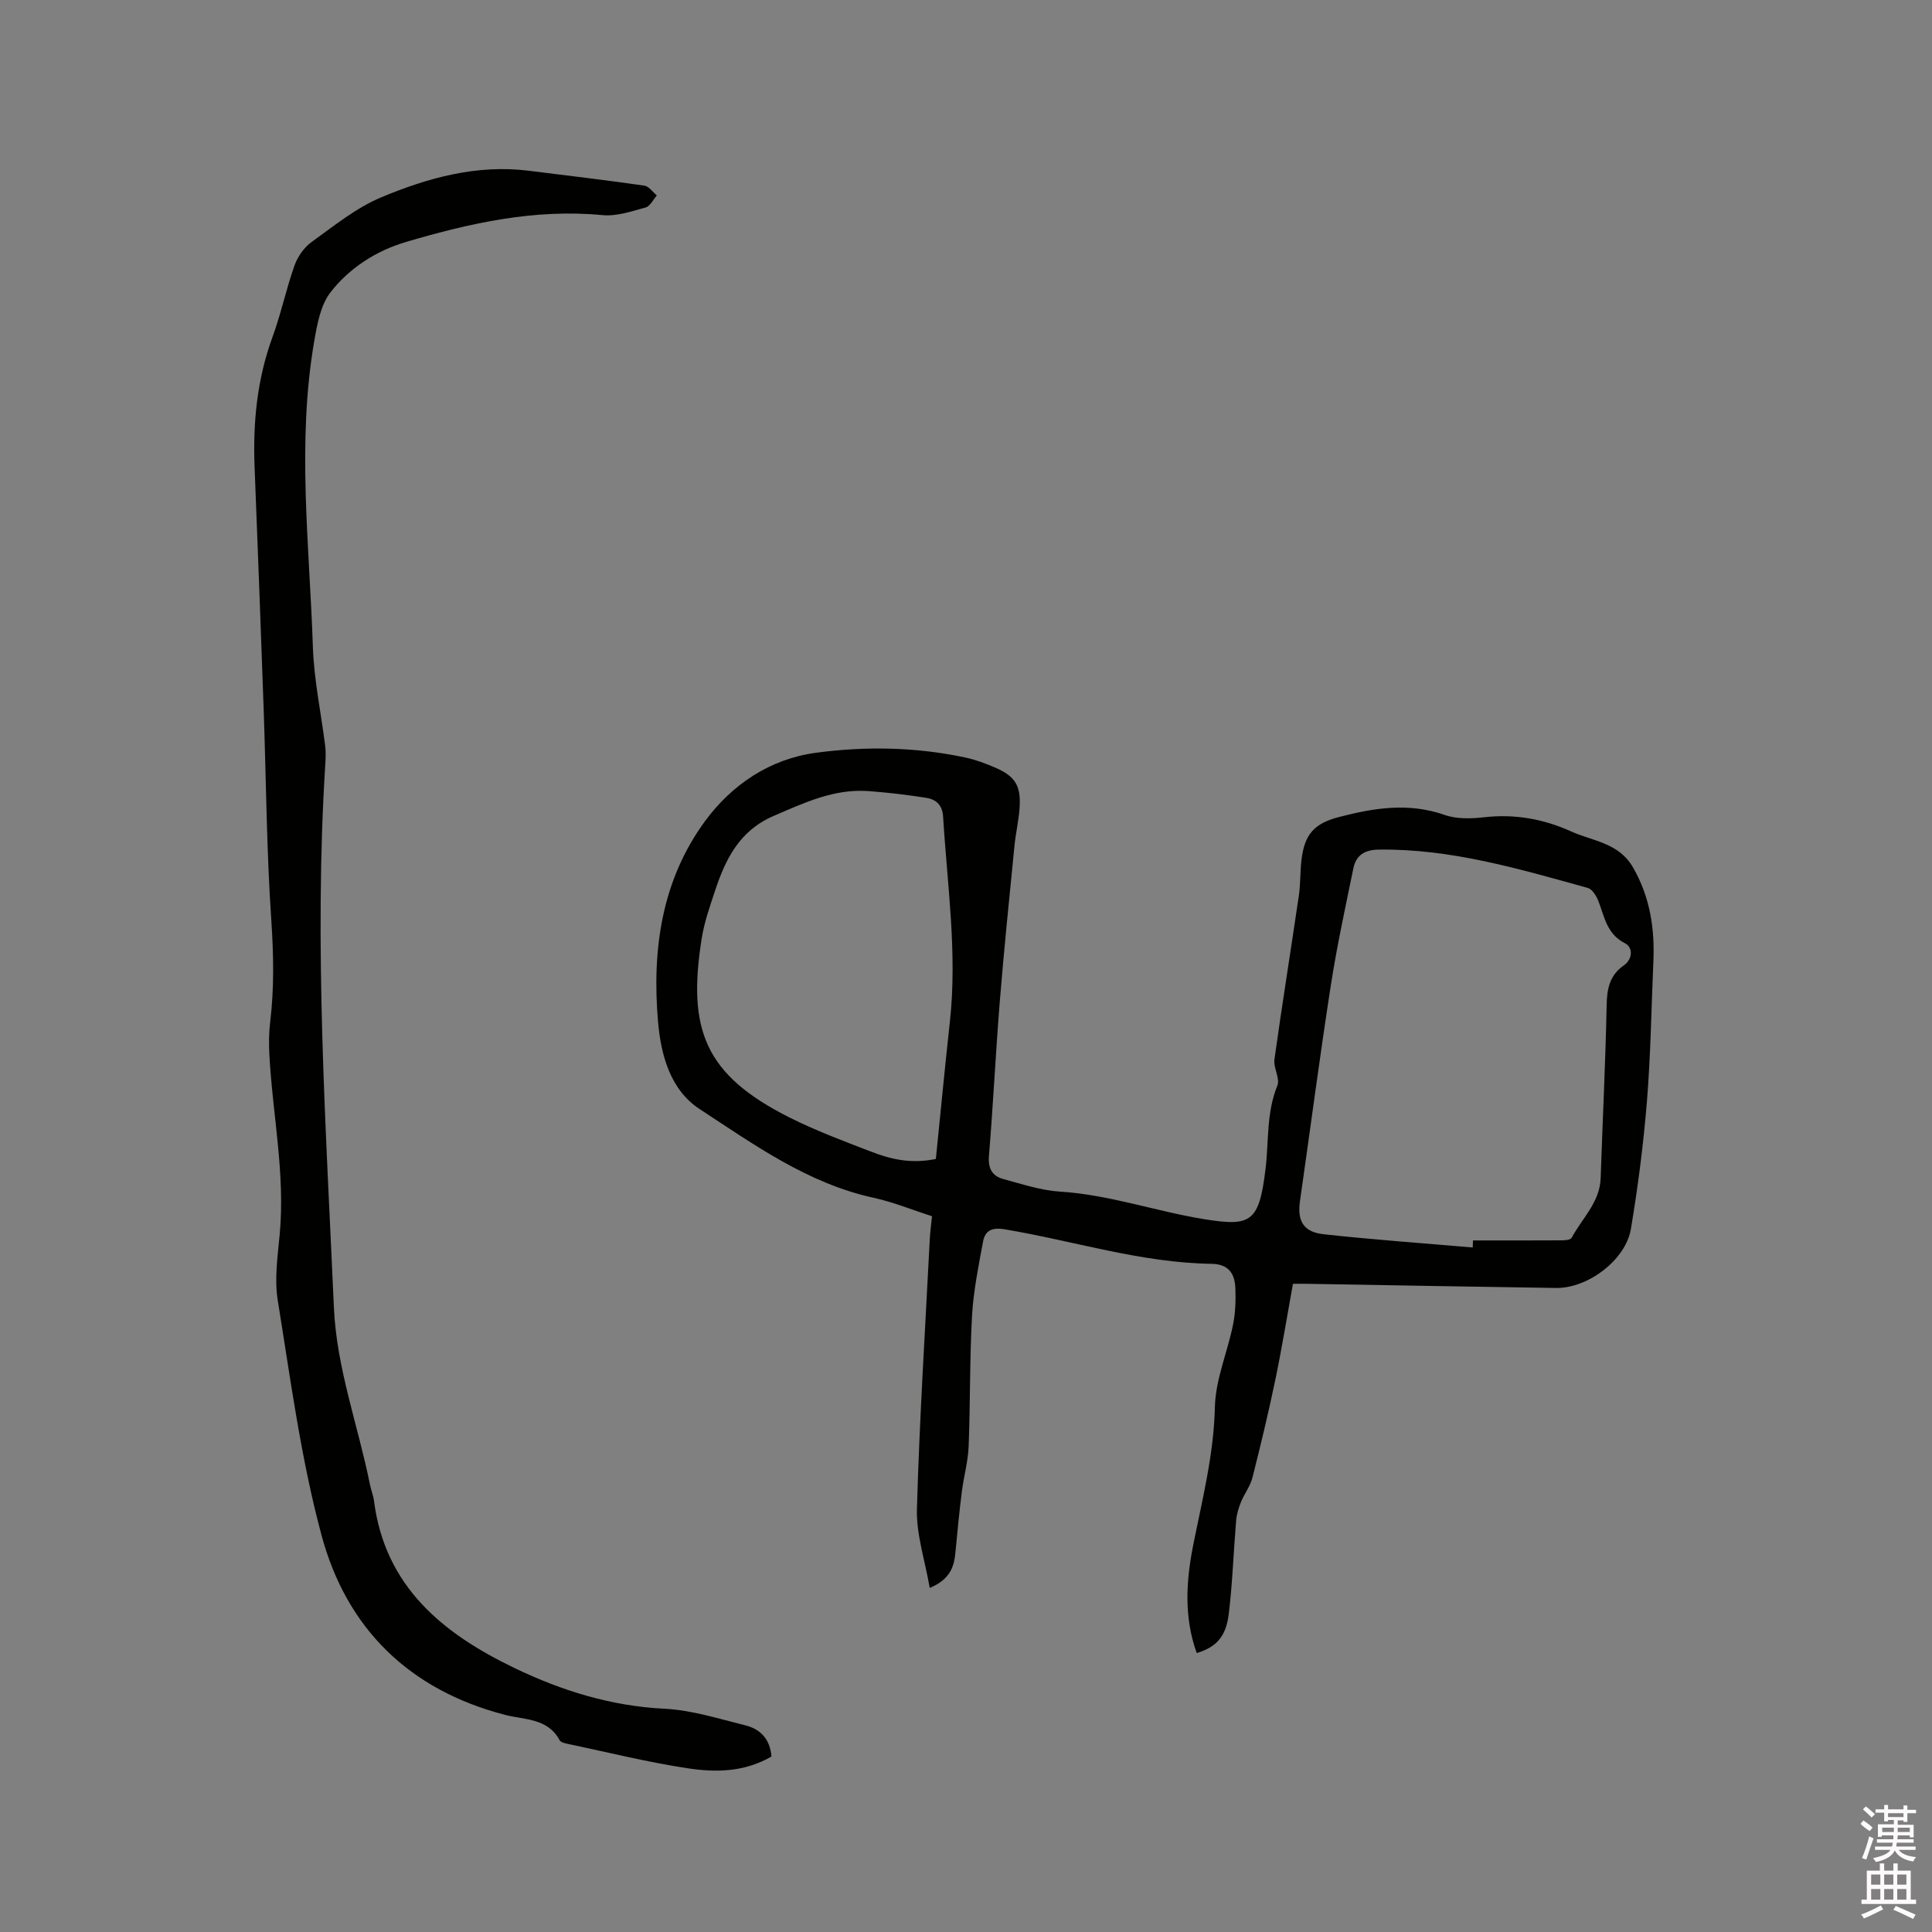 <svg enable-background="new 0 0 400 400" viewBox="0 0 400 400" xmlns="http://www.w3.org/2000/svg"><rect x="0" y="0" width="400" height="400" fill="#808080" stroke="none"/><path d="m385.2 377.6.6-.7c.6.4 1.3.9 1.9 1.5l-.6.7c-.8-.5-1.4-1-1.9-1.5zm.3 7.1c.6-1.4 1.1-2.9 1.5-4.5.3.1.6.3.9.4-.5 1.4-1 2.9-1.5 4.4zm.2-10.1.6-.6c.7.5 1.3 1.1 1.9 1.6l-.7.7c-.6-.6-1.2-1.2-1.8-1.7zm8.4-.8h.8v.9h1.8v.7h-1.8v1.8h-.8v-.3h-1.2v.9h3.3v2.6h-.8v-.4h-2.5c0 .3 0 .6-.1.8h3.4v.7h-3.5c0 .3-.1.6-.1.8h4v.7h-3.5c.7.9 1.9 1.3 3.6 1.5-.2.2-.4.5-.6.9-1.9-.3-3.2-1.1-3.8-2.3-.5 1.1-1.8 2-3.9 2.4-.2-.3-.4-.5-.6-.8 1.9-.4 3.1-.9 3.6-1.7h-3.2v-.7h3.5c.1-.2.1-.5.2-.8h-3.3v-.7h3.4c0-.2 0-.5 0-.8h-2.4v.3h-.8v-2.6h3.3v-.9h-1.2v.3h-.8v-1.8h-1.8v-.7h1.8v-.9h.8v.9h3.2zm-4.4 5.5h2.4c0-.3 0-.6 0-.9h-2.4zm1.2-3.1h3.2v-.8h-3.2zm4.4 2.2h-2.4v.9h2.5v-.9z" fill="#fcfafa"/><path d="m389.2 385.8h.9v1.5h1.9v-1.5h.9v1.5h2.7v6h1.1v.9h-11.3v-.9h1.1v-6h2.7zm.2 8.7.5.8c-1.2.6-2.5 1.3-4 1.9-.2-.3-.3-.6-.6-.8 1.6-.6 3-1.3 4.1-1.9zm-2-4.3h1.9v-2.1h-1.9zm0 3.1h1.9v-2.2h-1.9zm2.7-3.1h1.9v-2.1h-1.9zm0 3.1h1.9v-2.2h-1.9zm2.4 1.3c1.4.6 2.7 1.2 4.1 1.8l-.5.9c-1.5-.7-2.8-1.4-4.1-1.9zm2.2-6.5h-1.9v2.1h1.9zm-1.9 5.2h1.9v-2.2h-1.9z" fill="#fcfafa"/><g fill="#010100"><path d="m192.49 328.76c-1-5.8-2.8-11.09-2.65-16.33.53-18.63 1.71-37.25 2.66-55.87.08-1.47.28-2.93.46-4.75-4.07-1.31-8-2.93-12.08-3.82-13.63-2.97-24.72-10.98-36-18.35-6.05-3.95-8.03-11.07-8.64-18.1-1.28-14.85.72-29.23 9.7-41.49 5.53-7.56 13.43-12.91 22.95-14.19 10.3-1.39 20.73-1.21 30.99.98 2.15.46 4.27 1.26 6.29 2.14 4.03 1.77 5.22 3.72 4.93 8.21-.17 2.64-.8 5.24-1.06 7.87-1.06 10.74-2.17 21.48-3.04 32.24-.86 10.67-1.37 21.37-2.25 32.04-.21 2.62.7 4.16 2.99 4.77 3.86 1.04 7.76 2.35 11.7 2.6 10.24.64 19.89 4.09 29.89 5.71 9.73 1.57 11.35.61 12.69-10.44.69-5.75.15-11.61 2.44-17.2.61-1.48-.85-3.69-.6-5.46 1.58-11.33 3.4-22.62 5.06-33.94.35-2.4.25-4.87.53-7.28.63-5.4 2.64-7.6 7.79-8.95 7.26-1.89 14.44-3.03 21.88-.42 2.49.88 5.5.77 8.19.47 6.31-.71 12.25.35 17.96 2.93 4.5 2.03 9.87 2.34 12.81 7.43 3.55 6.15 4.54 12.68 4.23 19.57-.42 9.63-.55 19.28-1.33 28.89-.72 8.84-1.85 17.67-3.32 26.42-1.09 6.45-8.93 12.31-15.49 12.22-17.17-.25-34.34-.57-51.51-.86-.94-.02-1.88 0-2.97 0-1.21 6.66-2.27 13.23-3.62 19.73-1.42 6.84-3.05 13.64-4.77 20.41-.45 1.77-1.67 3.32-2.37 5.04-.49 1.22-.89 2.53-1 3.83-.54 6.43-.75 12.89-1.52 19.28-.58 4.81-2.6 6.93-6.64 8.16-2.67-7.42-2.22-14.91-.71-22.45 1.88-9.43 4.25-18.71 4.47-28.49.13-5.69 2.59-11.31 3.75-17.01.5-2.46.59-5.05.49-7.57-.12-3.33-1.66-5.02-4.93-5.07-14.66-.21-28.58-4.77-42.87-7.15-2.63-.44-4.02.29-4.44 2.55-.94 5.08-1.99 10.2-2.28 15.34-.5 8.99-.35 18.02-.7 27.02-.12 3.14-1.01 6.25-1.41 9.39-.51 4.09-.92 8.2-1.3 12.3-.25 3.09-.99 5.84-5.35 7.65zm112.42-70.48c.02-.49.04-.97.06-1.46 6.14 0 12.27.02 18.41-.02.69 0 1.78-.1 2.01-.52 2.15-4.04 5.84-7.33 6.01-12.36.4-11.96 1-23.92 1.24-35.89.07-3.41.65-6.12 3.57-8.17 1.83-1.28 1.91-3.71.24-4.56-3.81-1.93-4.26-5.51-5.54-8.8-.41-1.04-1.27-2.41-2.19-2.67-14.17-3.92-28.3-8.13-43.25-7.93-2.95.04-4.72 1.17-5.27 3.88-1.66 8.08-3.42 16.16-4.68 24.31-2.3 14.85-4.25 29.75-6.38 44.63-.57 4.01.69 6.35 4.85 6.81 10.28 1.13 20.61 1.86 30.92 2.75zm-111.15-18.33c.96-9.47 1.86-18.94 2.9-28.4 1.57-14.23-.54-28.33-1.4-42.48-.14-2.38-1.46-3.56-3.45-3.88-3.95-.63-7.95-1.1-11.94-1.4-7.13-.54-13.32 2.4-19.68 5.13-7.12 3.06-10 8.98-12.19 15.62-1.06 3.21-2.2 6.45-2.72 9.76-2.99 18.82.57 28.25 18.31 37.13 5.37 2.69 11.05 4.8 16.66 6.97 4.07 1.58 8.28 2.63 13.51 1.55z"/><path d="m159.72 363.67c-5.63 3.26-11.56 3.31-17.29 2.44-8.25-1.24-16.38-3.27-24.56-4.99-.71-.15-1.74-.33-2.01-.83-2.48-4.61-7.3-4.2-11.32-5.25-19.81-5.15-32.78-17.88-37.97-37.18-4.28-15.89-6.43-32.38-9.07-48.67-.71-4.41-.01-9.1.41-13.62 1.17-12.58-1.5-24.92-2.15-37.38-.11-2.2-.09-4.44.18-6.62.84-6.96.71-13.84.24-20.86-1-14.69-1.08-29.44-1.6-44.16-.59-16.63-1.21-33.25-1.87-49.87-.36-9.19.51-18.15 3.7-26.88 1.78-4.86 2.84-9.99 4.58-14.87.65-1.83 1.99-3.73 3.55-4.85 4.63-3.33 9.21-7.06 14.4-9.23 9.66-4.04 19.79-6.84 30.53-5.5 7.98.99 15.96 1.94 23.92 3.08.94.13 1.74 1.32 2.6 2.03-.76.86-1.38 2.24-2.31 2.49-2.92.8-6.02 1.87-8.93 1.59-14.03-1.35-27.41 1.64-40.65 5.54-6.21 1.83-11.72 5.37-15.66 10.42-2.05 2.63-2.76 6.55-3.36 10.01-3.66 21.11-1.01 42.3-.3 63.45.23 6.83 1.69 13.61 2.54 20.42.16 1.25.11 2.54.03 3.81-2.37 37.55.12 75.02 1.78 112.51.56 12.63 5.01 24.42 7.46 36.64.23 1.14.69 2.24.84 3.39 2.28 17.81 14.28 27.5 29.14 34.64 9.79 4.71 19.99 7.86 31.04 8.41 5.64.28 11.22 2.08 16.77 3.45 3.08.78 5.06 2.87 5.34 6.44z"/></g></svg>